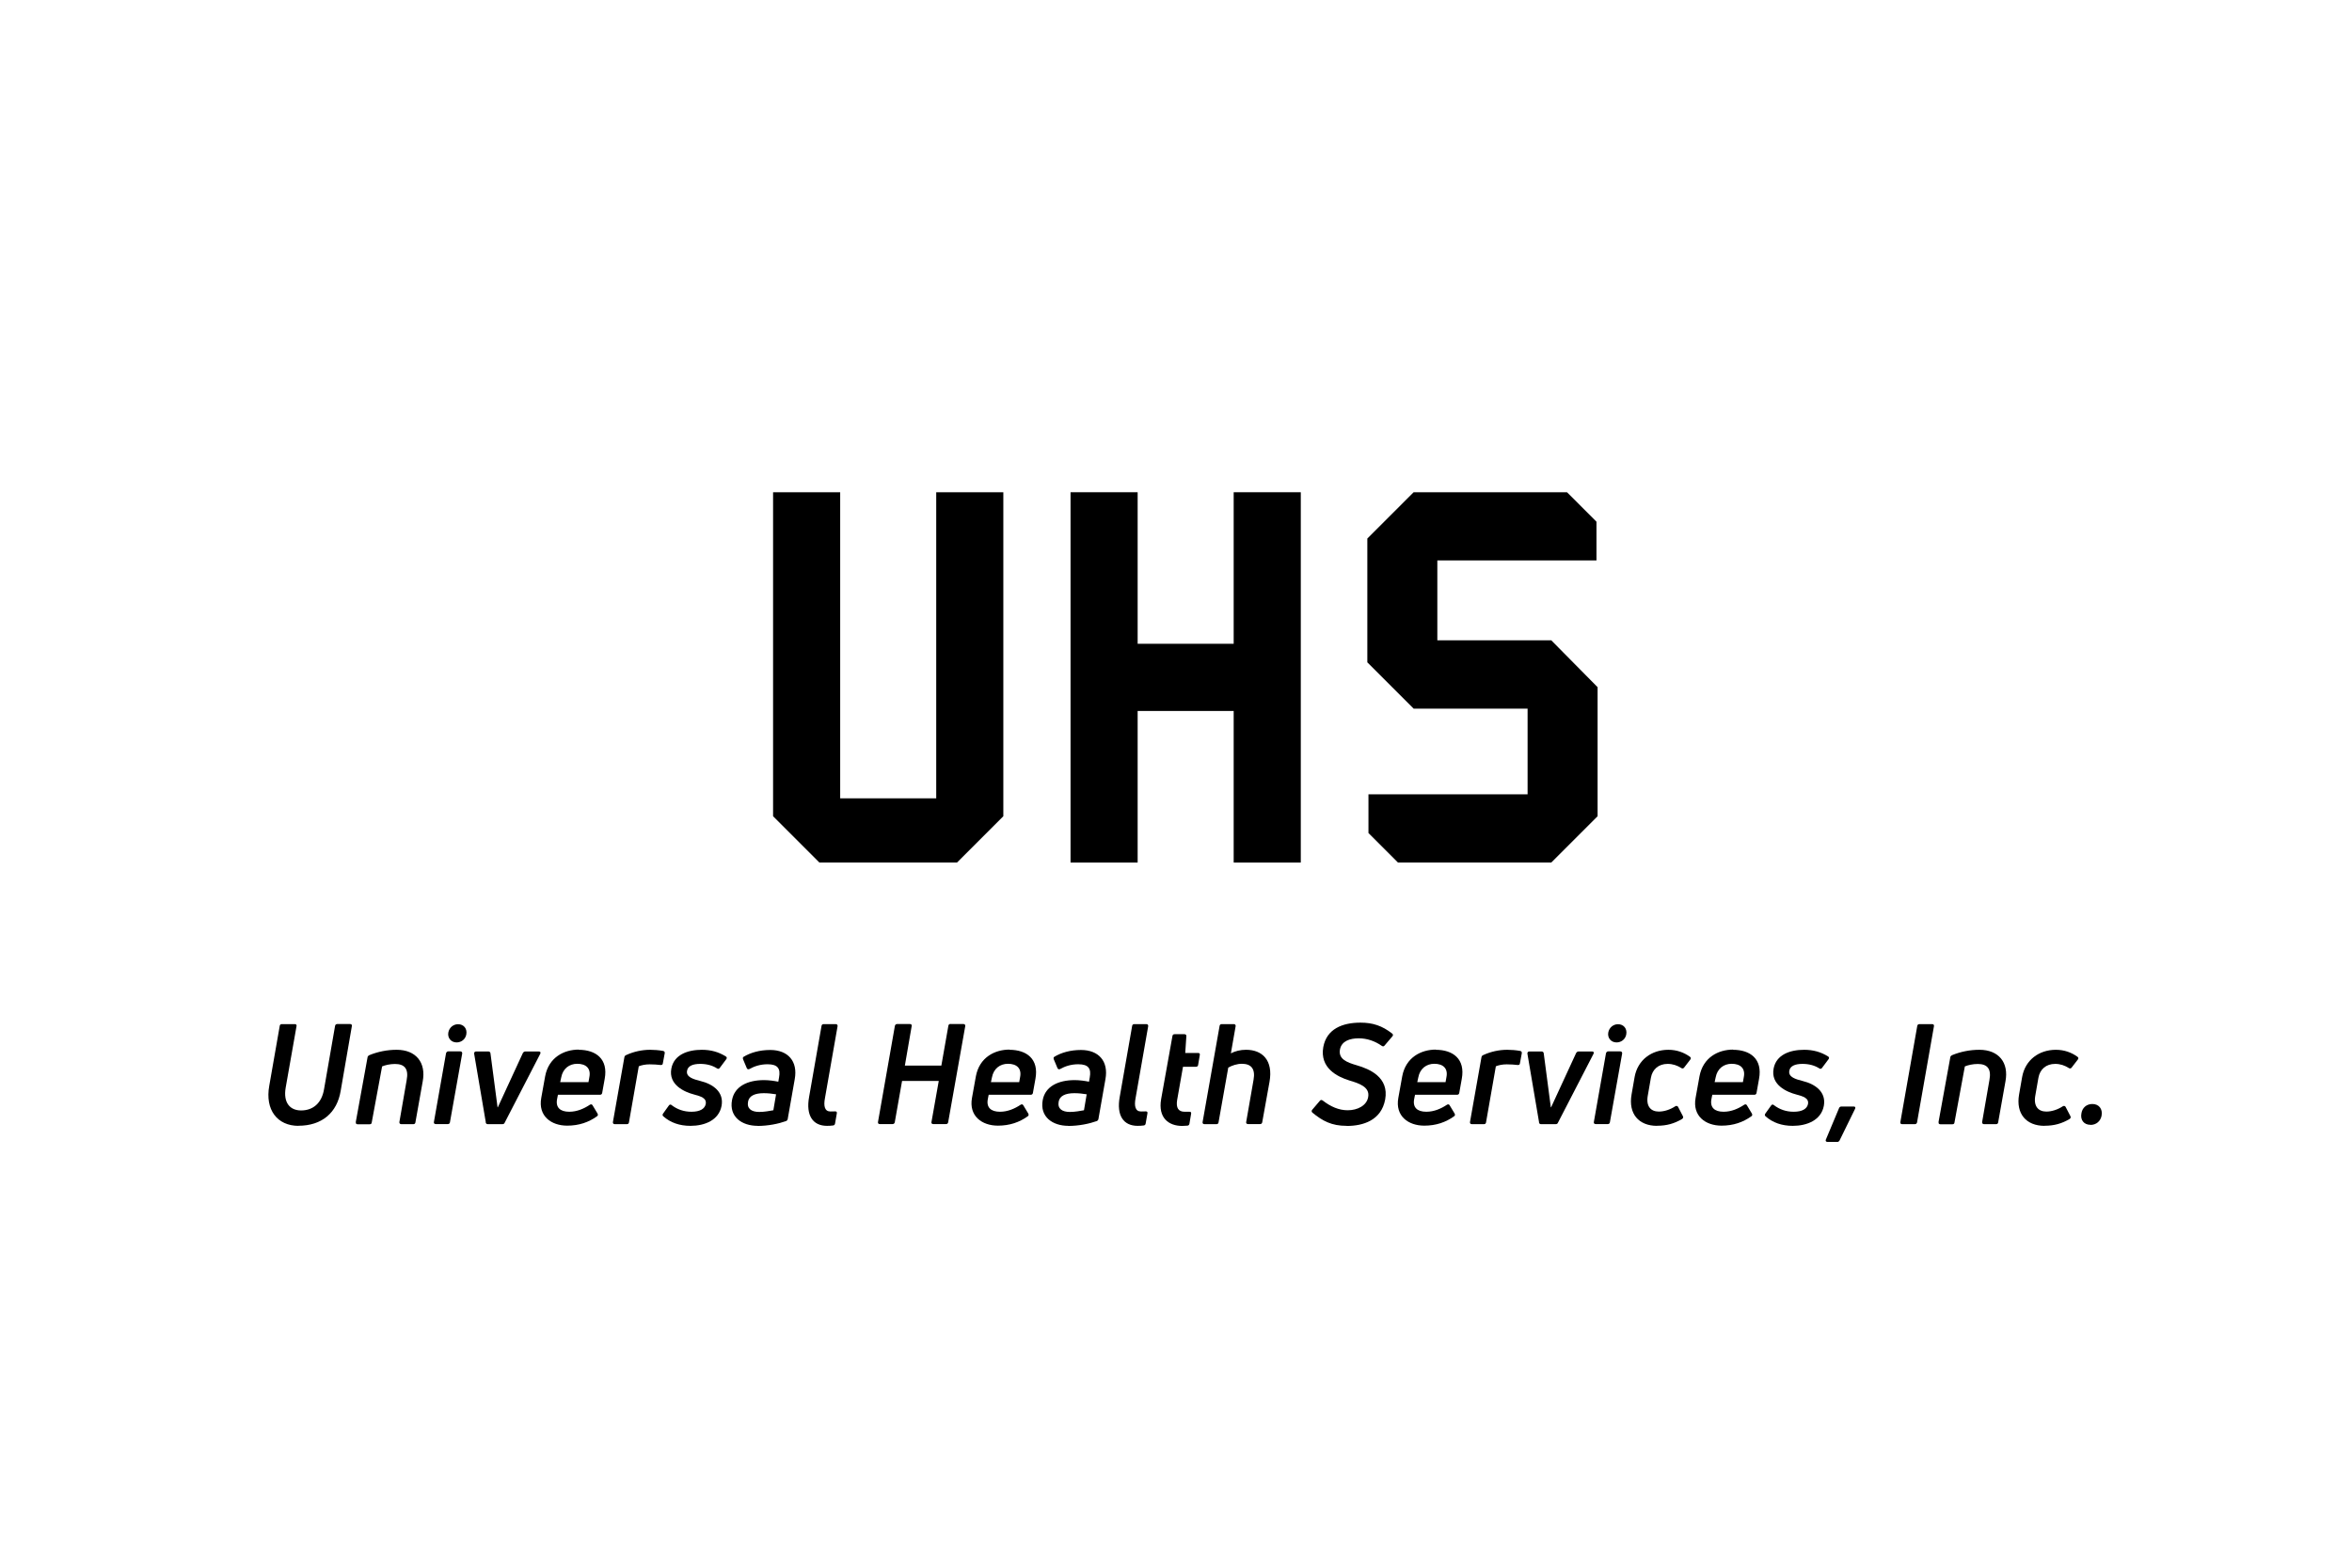 <?xml version="1.0" encoding="UTF-8"?>
<svg xmlns="http://www.w3.org/2000/svg" id="Layer_1" viewBox="0 0 252 168">
  <path d="M102.54,92.43h-14.75l-4.96-4.96v-34.72h7.19v32.8h10.29v-32.8h7.19v34.72l-4.96,4.96Z"></path>
  <path d="M139.37,92.43h-7.19v-16.24h-10.29v16.24h-7.19v-39.68h7.19v16.24h10.29v-16.24h7.19v39.68Z"></path>
  <path d="M166.21,92.43h-16.43l-3.16-3.16v-4.15h17.05v-9.18h-12.21l-4.96-4.96v-13.27l4.96-4.96h16.43l3.16,3.16v4.15h-17.05v8.56h12.21l4.96,5.02v13.83l-4.96,4.96Z"></path>
  <path d="M31.98,120.65c-2.26,0-3.6-1.71-3.13-4.3l1.12-6.4c.01-.12.09-.2.22-.2h1.4c.15,0,.21.09.18.22l-1.16,6.58c-.28,1.61.45,2.45,1.65,2.45,1.27,0,2.21-.77,2.46-2.28l1.18-6.78c.02-.12.11-.2.23-.2h1.39c.13,0,.21.09.18.22l-1.2,6.95c-.39,2.33-2,3.73-4.53,3.73Z"></path>
  <path d="M38.12,120.24l1.26-6.93c.01-.12.09-.18.18-.23.92-.38,1.93-.58,2.94-.58,2.07,0,3.17,1.37,2.79,3.39l-.78,4.38c-.01.12-.09.2-.22.2h-1.3c-.13,0-.21-.09-.2-.22l.78-4.49c.24-1.25-.25-1.74-1.25-1.74-.53,0-1.04.12-1.38.26l-1.11,6c-.01.14-.09.2-.22.2h-1.3c-.14,0-.21-.09-.18-.22Z"></path>
  <path d="M46.49,120.24l1.3-7.37c.03-.1.11-.2.23-.2h1.3c.15,0,.22.11.2.24l-1.31,7.35c-.01.12-.1.2-.22.2h-1.3c-.15,0-.23-.09-.2-.22ZM48.92,111.71c-.6,0-1-.5-.88-1.09.11-.51.53-.86,1.04-.86.6,0,1,.47.88,1.1-.09.5-.52.85-1.04.85Z"></path>
  <path d="M52.05,120.27l-1.25-7.36c-.01-.12.06-.23.2-.23h1.33c.12,0,.21.08.22.2l.76,5.78h.03l2.68-5.81c.05-.09.15-.17.26-.17h1.45c.17,0,.23.11.15.26l-3.81,7.38c-.04.11-.13.15-.25.15h-1.56c-.13,0-.21-.08-.22-.2Z"></path>
  <path d="M62,112.5c1.85,0,3.18.99,2.79,3.11l-.27,1.51c-.02.13-.11.2-.23.2h-4.51l-.08.4c-.21.96.32,1.42,1.29,1.42.83,0,1.58-.33,2.21-.75.11-.07.23-.06.29.06l.53.88c.06.12.06.22-.06.3-.88.63-1.92,1-3.19,1-1.71,0-3.13-1.03-2.78-2.97l.42-2.33c.38-2.01,2.01-2.85,3.6-2.85ZM61.85,114c-.84,0-1.54.5-1.72,1.46l-.11.51h3.03l.09-.51c.21-1-.39-1.46-1.29-1.46Z"></path>
  <path d="M65.67,120.24l1.23-6.95c.02-.1.08-.18.18-.22.82-.38,1.72-.57,2.58-.57.45,0,.92.04,1.38.12.14.03.2.12.18.25l-.2,1.08c-.01.13-.1.2-.25.18-.32-.04-.74-.07-1.17-.07-.46,0-.88.09-1.16.21l-1.05,6c-.01.12-.09.2-.22.2h-1.31c-.13,0-.21-.09-.19-.22Z"></path>
  <path d="M73.98,120.65c-1.16,0-2.15-.34-2.91-1.02-.1-.08-.1-.18-.03-.29l.63-.88c.08-.11.2-.12.29-.03.6.46,1.31.71,2.12.71.93,0,1.42-.32,1.53-.81.13-.65-.51-.84-1.25-1.04-1.04-.27-2.76-1.04-2.43-2.78.28-1.48,1.74-2.01,3.27-2.01.97,0,1.79.23,2.56.71.12.06.14.18.06.29l-.71.95c-.08.1-.18.12-.29.04-.5-.32-1.11-.48-1.8-.48-.76,0-1.33.21-1.41.75-.12.67.71.9,1.42,1.08,1.4.34,2.55,1.2,2.28,2.67-.29,1.53-1.79,2.14-3.34,2.14Z"></path>
  <path d="M81.18,120.65c-1.7,0-3.08-.97-2.75-2.76.27-1.48,1.68-2.14,3.42-2.14.53,0,1.09.08,1.54.17l.08-.46c.17-.93-.12-1.41-1.23-1.41-.78,0-1.43.22-1.94.51-.12.06-.24.03-.29-.1l-.39-.93c-.04-.13-.04-.21.04-.27.75-.46,1.74-.74,2.87-.74,1.9,0,2.97,1.21,2.62,3.13l-.75,4.26c-.02.12-.08.18-.18.23-.81.29-1.93.52-3.06.52ZM81.35,119.16c.54,0,1.12-.11,1.51-.18l.29-1.71c-.38-.07-.9-.12-1.32-.12-1,0-1.57.31-1.68.9-.15.78.39,1.11,1.2,1.11Z"></path>
  <path d="M88.61,120.65c-1.53,0-2.28-1.12-1.92-3.1l1.33-7.6c.01-.12.1-.2.22-.2h1.3c.15,0,.21.09.2.22l-1.35,7.7c-.17.88-.02,1.44.58,1.44.15,0,.33,0,.48-.01.15-.01.24.04.21.21l-.19,1.09c-.02.12-.09.2-.21.21-.21.03-.44.04-.66.04Z"></path>
  <path d="M101.85,109.74h1.38c.13,0,.21.09.19.22l-1.83,10.3c-.02.12-.09.2-.23.2h-1.38c-.13,0-.21-.09-.18-.22l.78-4.4h-3.93l-.78,4.42c-.02.12-.11.2-.23.2h-1.38c-.15,0-.21-.09-.19-.22l1.81-10.3c.03-.12.11-.2.24-.2h1.37c.15,0,.22.09.19.22l-.73,4.23h3.91l.75-4.26c.02-.12.09-.2.23-.2Z"></path>
  <path d="M108.15,112.5c1.85,0,3.18.99,2.79,3.11l-.27,1.51c-.02.13-.11.2-.23.2h-4.51l-.08.4c-.21.96.32,1.42,1.29,1.42.83,0,1.58-.33,2.21-.75.11-.07.23-.06.29.06l.53.88c.06.12.06.22-.06.3-.88.63-1.92,1-3.19,1-1.71,0-3.13-1.03-2.78-2.97l.42-2.33c.38-2.01,2.01-2.85,3.6-2.85ZM108,114c-.84,0-1.54.5-1.72,1.46l-.11.51h3.03l.09-.51c.21-1-.39-1.46-1.29-1.46Z"></path>
  <path d="M114.47,120.65c-1.7,0-3.08-.97-2.75-2.76.27-1.48,1.68-2.14,3.42-2.14.53,0,1.09.08,1.54.17l.08-.46c.17-.93-.12-1.41-1.23-1.41-.78,0-1.43.22-1.94.51-.12.06-.24.03-.29-.1l-.39-.93c-.04-.13-.04-.21.04-.27.75-.46,1.74-.74,2.87-.74,1.9,0,2.97,1.21,2.62,3.13l-.75,4.26c-.02.12-.08.18-.18.23-.81.29-1.93.52-3.06.52ZM114.63,119.16c.54,0,1.12-.11,1.51-.18l.29-1.71c-.38-.07-.9-.12-1.32-.12-1,0-1.57.31-1.68.9-.15.78.39,1.11,1.2,1.11Z"></path>
  <path d="M121.89,120.65c-1.53,0-2.28-1.12-1.92-3.1l1.33-7.6c.01-.12.1-.2.22-.2h1.3c.15,0,.21.09.2.22l-1.35,7.7c-.17.88-.02,1.44.58,1.44.15,0,.33,0,.48-.01.15-.01.24.04.21.21l-.19,1.09c-.02.12-.09.2-.21.21-.21.03-.44.04-.66.04Z"></path>
  <path d="M126.12,117.89c-.13.83.13,1.25.81,1.25h.51c.13-.01.21.06.18.21l-.18,1.07c-.02.12-.09.19-.21.21-.18.01-.42.03-.57.03-1.42,0-2.61-.84-2.25-2.89l1.21-6.75c.02-.12.09-.19.23-.19h1.05c.13,0,.22.07.21.21l-.12,1.8h1.38c.15,0,.21.09.18.22l-.18,1.07c-.01.12-.11.19-.22.19h-1.4l-.63,3.58Z"></path>
  <path d="M133.52,112.5c1.72,0,2.91,1.12,2.5,3.43l-.78,4.33c-.02.12-.09.2-.23.2h-1.29c-.15,0-.23-.09-.2-.22l.79-4.53c.21-1.16-.25-1.71-1.25-1.71-.52,0-1.06.18-1.46.41l-1.04,5.86c-.01.12-.09.2-.22.2h-1.29c-.15,0-.22-.09-.2-.22l1.82-10.3c.01-.12.1-.2.22-.2h1.31c.13,0,.21.09.19.22l-.51,2.91c.46-.24,1.02-.38,1.61-.38Z"></path>
  <path d="M144.27,120.65c-1.59,0-2.57-.52-3.66-1.42-.1-.1-.1-.21-.01-.31l.81-.95c.08-.11.18-.12.3-.04.87.67,1.74,1.05,2.69,1.05,1.04,0,2.04-.5,2.19-1.42.2-1.08-.99-1.47-2.01-1.77-1.32-.41-3.19-1.35-2.8-3.58.36-1.95,2.05-2.62,3.99-2.62,1.32,0,2.33.34,3.39,1.17.1.08.12.19.03.29l-.84.99c-.09.11-.18.12-.3.04-.74-.52-1.59-.81-2.47-.81-.95,0-1.83.29-2.01,1.18-.2,1.04.73,1.4,1.8,1.71,1.35.39,3.48,1.28,3.04,3.67-.42,2.24-2.37,2.83-4.12,2.83Z"></path>
  <path d="M153.83,112.5c1.85,0,3.18.99,2.79,3.11l-.27,1.51c-.02.13-.11.2-.23.2h-4.51l-.08.4c-.21.96.32,1.42,1.29,1.42.83,0,1.58-.33,2.21-.75.11-.07.23-.06.29.06l.53.88c.06.12.06.22-.06.3-.88.63-1.92,1-3.19,1-1.71,0-3.13-1.03-2.78-2.97l.42-2.33c.38-2.01,2.01-2.85,3.6-2.85ZM153.68,114c-.84,0-1.54.5-1.72,1.46l-.11.51h3.03l.09-.51c.21-1-.39-1.46-1.29-1.46Z"></path>
  <path d="M157.5,120.24l1.23-6.95c.02-.1.08-.18.18-.22.82-.38,1.72-.57,2.58-.57.45,0,.92.04,1.38.12.14.03.2.12.18.25l-.2,1.08c-.01.13-.1.2-.25.18-.32-.04-.74-.07-1.17-.07-.46,0-.88.09-1.16.21l-1.05,6c-.01.12-.09.2-.22.2h-1.31c-.13,0-.21-.09-.19-.22Z"></path>
  <path d="M164.9,120.27l-1.25-7.36c-.01-.12.06-.23.2-.23h1.33c.12,0,.21.08.22.2l.76,5.78h.03l2.68-5.81c.05-.09.15-.17.26-.17h1.45c.17,0,.23.11.15.26l-3.81,7.38c-.04.11-.13.15-.25.15h-1.56c-.13,0-.21-.08-.22-.2Z"></path>
  <path d="M170.77,120.24l1.3-7.37c.03-.1.11-.2.23-.2h1.3c.15,0,.22.11.2.24l-1.31,7.35c-.01.12-.1.2-.22.2h-1.3c-.15,0-.23-.09-.2-.22ZM173.2,111.71c-.6,0-1-.5-.88-1.09.11-.51.53-.86,1.04-.86.6,0,1,.47.88,1.1-.09.5-.52.85-1.04.85Z"></path>
  <path d="M177.54,120.65c-1.96,0-3.09-1.29-2.73-3.36l.33-1.89c.33-1.8,1.79-2.9,3.62-2.9.9,0,1.67.29,2.31.75.11.09.12.18.03.3l-.67.87c-.08.09-.18.11-.3.03-.42-.27-.91-.44-1.45-.44-.98,0-1.64.58-1.8,1.5l-.33,1.89c-.21,1.14.31,1.72,1.18,1.72.57,0,1.2-.2,1.77-.57.12-.07.24-.04.3.08l.51.98c.06.13.03.21-.08.3-.84.5-1.67.73-2.68.73Z"></path>
  <path d="M185.68,112.5c1.85,0,3.18.99,2.79,3.11l-.27,1.51c-.02.13-.11.2-.23.2h-4.51l-.08.4c-.21.96.32,1.42,1.29,1.42.83,0,1.58-.33,2.21-.75.11-.07.23-.06.29.06l.53.88c.06.12.06.22-.06.3-.88.63-1.92,1-3.19,1-1.71,0-3.13-1.03-2.78-2.97l.42-2.33c.38-2.01,2.01-2.85,3.6-2.85ZM185.54,114c-.84,0-1.54.5-1.72,1.46l-.11.51h3.03l.09-.51c.21-1-.39-1.46-1.29-1.46Z"></path>
  <path d="M192.08,120.65c-1.16,0-2.15-.34-2.91-1.02-.1-.08-.1-.18-.03-.29l.63-.88c.08-.11.2-.12.29-.03.6.46,1.31.71,2.12.71.93,0,1.42-.32,1.53-.81.13-.65-.51-.84-1.25-1.04-1.04-.27-2.76-1.04-2.43-2.78.28-1.48,1.74-2.01,3.27-2.01.97,0,1.79.23,2.56.71.12.06.14.18.06.29l-.71.95c-.08.1-.18.12-.29.04-.5-.32-1.11-.48-1.8-.48-.76,0-1.33.21-1.41.75-.12.67.71.9,1.42,1.08,1.4.34,2.55,1.2,2.28,2.67-.29,1.53-1.79,2.14-3.34,2.14Z"></path>
  <path d="M196.85,122.37h-1.07c-.13,0-.22-.11-.15-.25l1.42-3.39c.04-.09.13-.15.24-.15h1.32c.17,0,.21.09.15.24l-1.67,3.41c-.06.09-.15.15-.25.15Z"></path>
  <path d="M205.18,120.47h-1.38c-.15,0-.21-.09-.19-.22l1.81-10.3c.01-.12.11-.2.22-.2h1.38c.15,0,.21.09.19.22l-1.81,10.3c-.02.12-.11.2-.23.2Z"></path>
  <path d="M207.7,120.24l1.26-6.93c.01-.12.09-.18.18-.23.92-.38,1.93-.58,2.94-.58,2.07,0,3.17,1.37,2.79,3.39l-.78,4.38c-.01.12-.09.2-.22.2h-1.3c-.13,0-.21-.09-.2-.22l.78-4.49c.24-1.25-.25-1.74-1.25-1.74-.53,0-1.04.12-1.38.26l-1.11,6c-.01.14-.09.2-.22.2h-1.3c-.14,0-.21-.09-.18-.22Z"></path>
  <path d="M219.06,120.65c-1.96,0-3.09-1.29-2.73-3.36l.33-1.89c.33-1.8,1.79-2.9,3.62-2.9.9,0,1.67.29,2.31.75.11.09.12.18.03.3l-.67.87c-.08.09-.18.11-.3.03-.42-.27-.91-.44-1.45-.44-.98,0-1.64.58-1.8,1.5l-.33,1.89c-.21,1.14.31,1.72,1.18,1.72.57,0,1.2-.2,1.77-.57.12-.07.24-.04.3.08l.51.98c.06.13.03.21-.08.3-.84.5-1.67.73-2.68.73Z"></path>
  <path d="M223.98,120.54c-.71,0-1.11-.53-.97-1.23.09-.6.55-1,1.17-1,.71,0,1.12.53.99,1.25-.11.58-.56.99-1.19.99Z"></path>
</svg>
